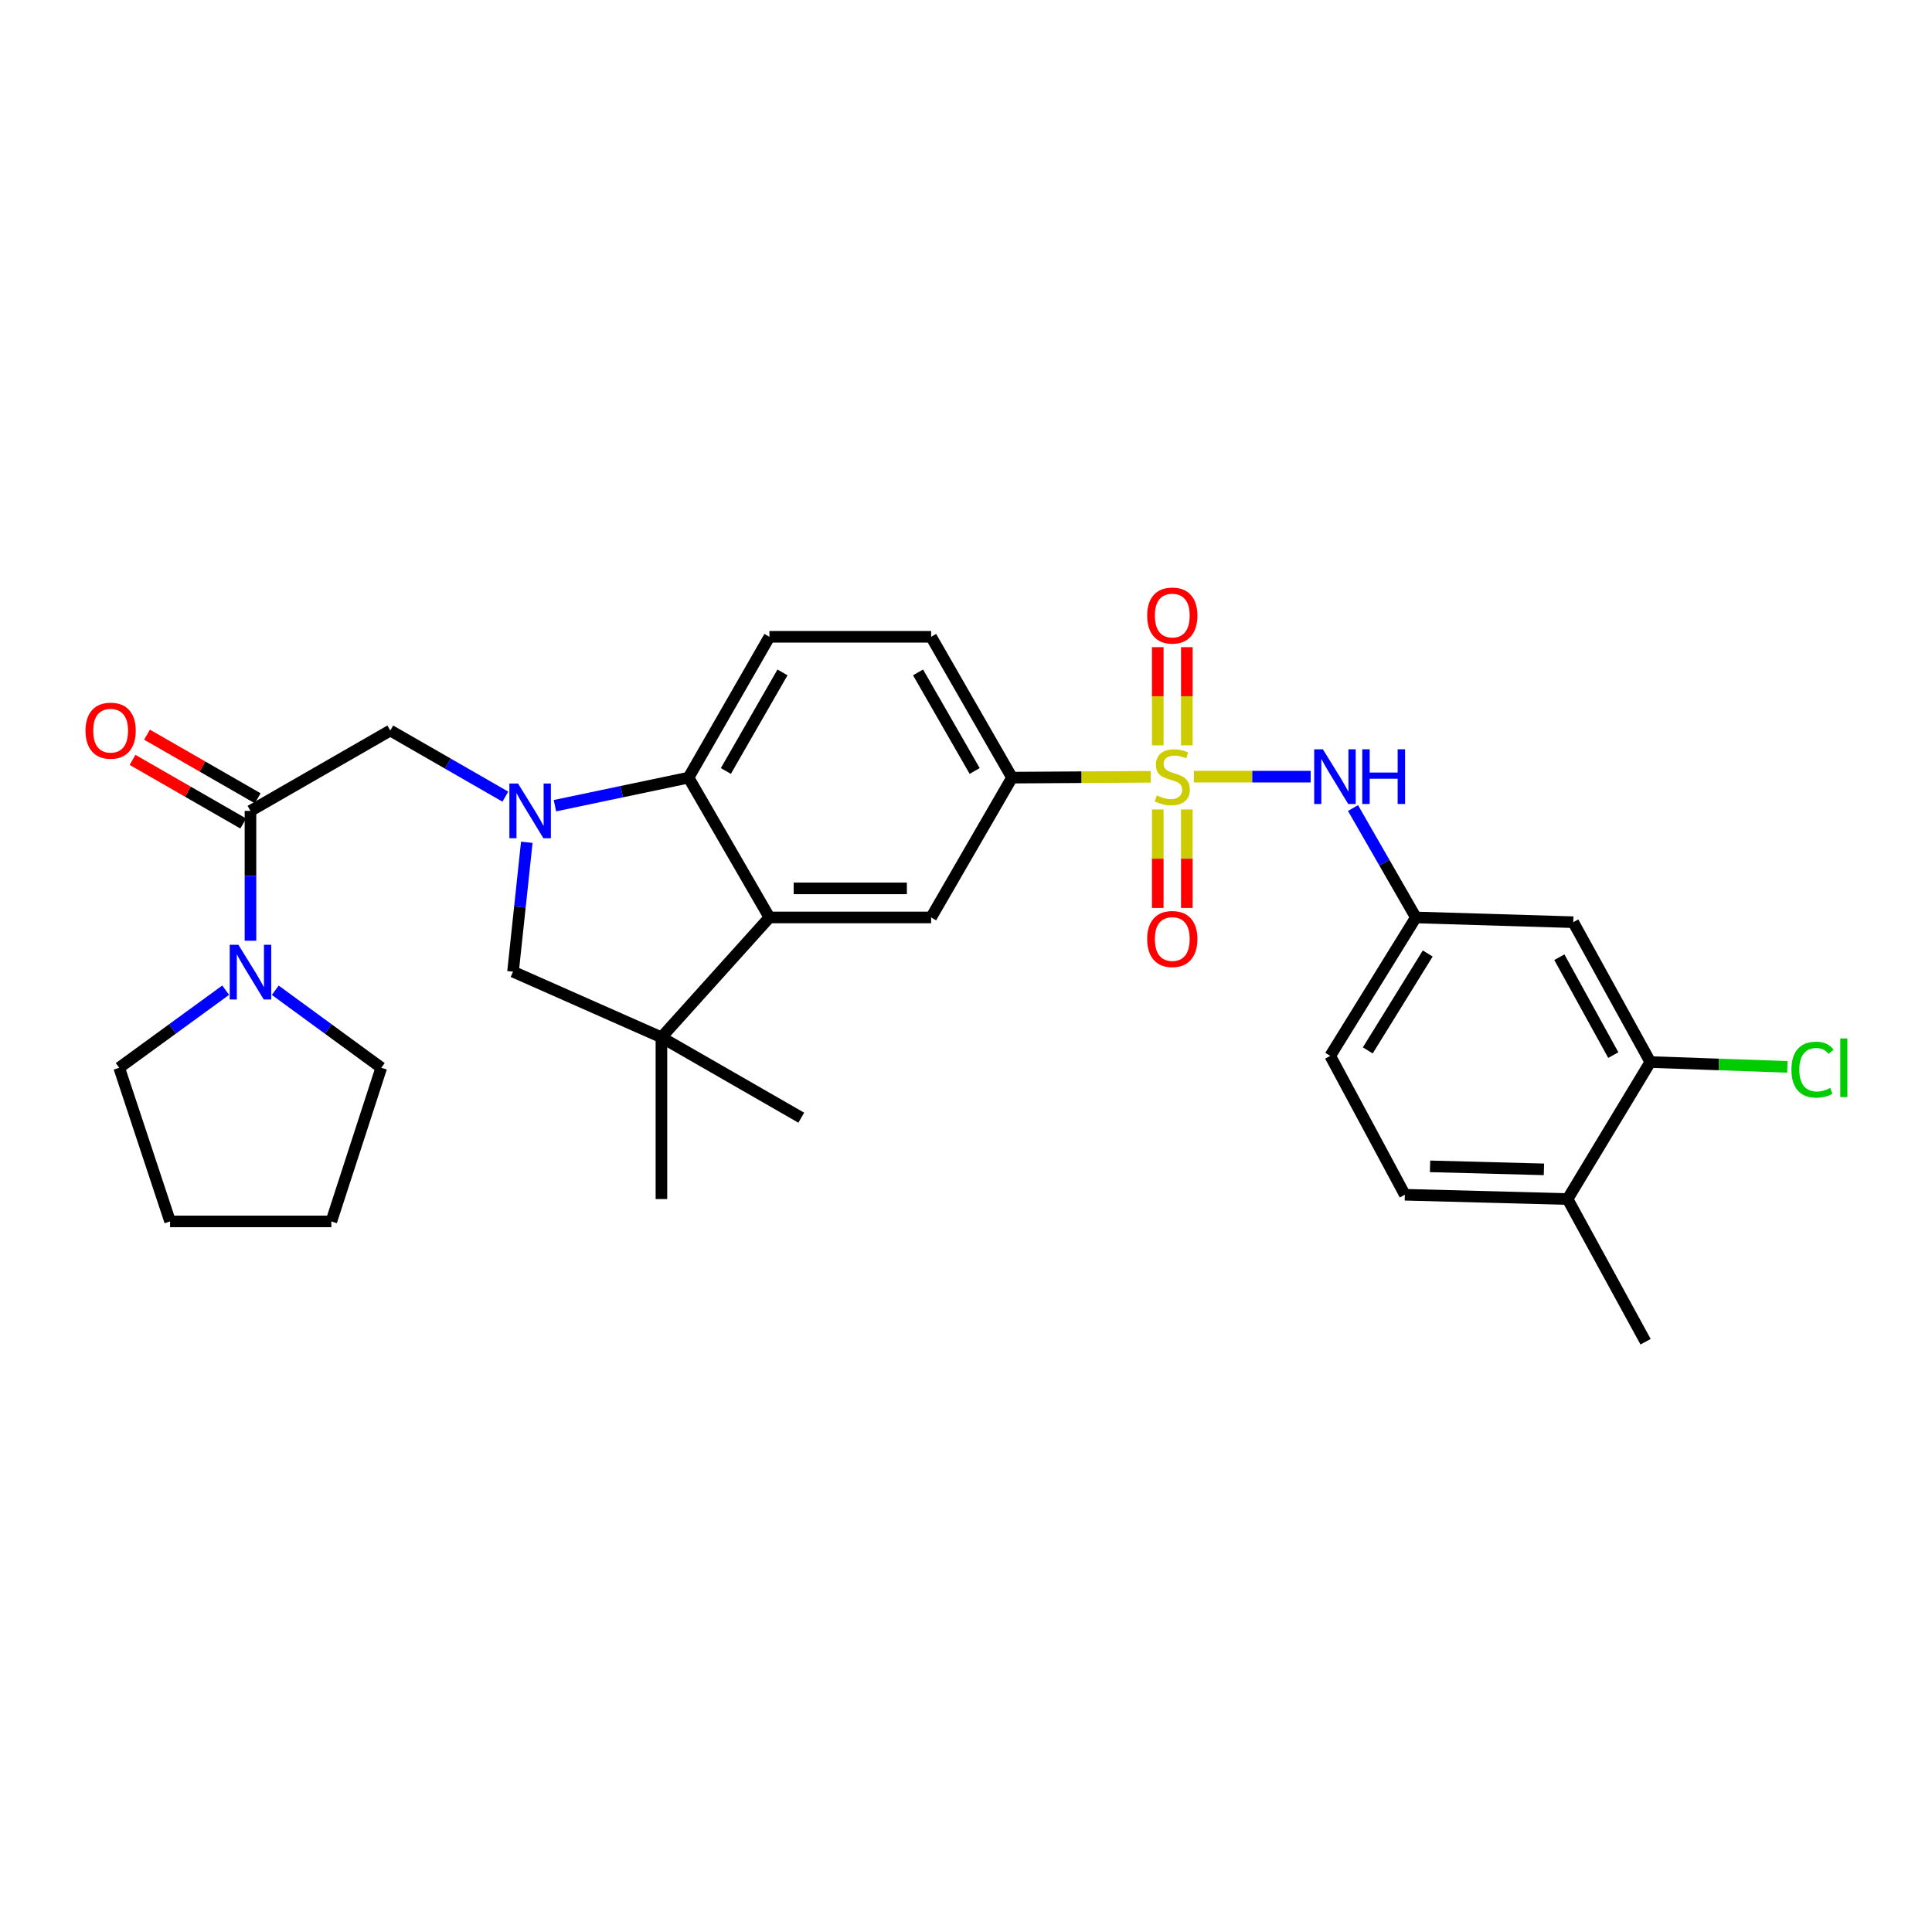 <?xml version='1.0' encoding='iso-8859-1'?>
<svg version='1.1' baseProfile='full'
              xmlns='http://www.w3.org/2000/svg'
                      xmlns:rdkit='http://www.rdkit.org/xml'
                      xmlns:xlink='http://www.w3.org/1999/xlink'
                  xml:space='preserve'
width='1000px' height='1000px' viewBox='0 0 1000 1000'>
<!-- END OF HEADER -->
<rect style='opacity:1.0;fill:#FFFFFF;stroke:none' width='1000' height='1000' x='0' y='0'> </rect>
<path class='bond-5' d='M 595.623,402.061 L 559.717,402.281' style='fill:none;fill-rule:evenodd;stroke:#CCCC00;stroke-width:6px;stroke-linecap:butt;stroke-linejoin:miter;stroke-opacity:1' />
<path class='bond-5' d='M 559.717,402.281 L 523.812,402.502' style='fill:none;fill-rule:evenodd;stroke:#000000;stroke-width:6px;stroke-linecap:butt;stroke-linejoin:miter;stroke-opacity:1' />
<path class='bond-6' d='M 617.962,401.992 L 648.183,401.992' style='fill:none;fill-rule:evenodd;stroke:#CCCC00;stroke-width:6px;stroke-linecap:butt;stroke-linejoin:miter;stroke-opacity:1' />
<path class='bond-6' d='M 648.183,401.992 L 678.405,401.992' style='fill:none;fill-rule:evenodd;stroke:#0000FF;stroke-width:6px;stroke-linecap:butt;stroke-linejoin:miter;stroke-opacity:1' />
<path class='bond-11' d='M 614.299,385.786 L 614.299,360.376' style='fill:none;fill-rule:evenodd;stroke:#CCCC00;stroke-width:6px;stroke-linecap:butt;stroke-linejoin:miter;stroke-opacity:1' />
<path class='bond-11' d='M 614.299,360.376 L 614.299,334.967' style='fill:none;fill-rule:evenodd;stroke:#FF0000;stroke-width:6px;stroke-linecap:butt;stroke-linejoin:miter;stroke-opacity:1' />
<path class='bond-11' d='M 599.255,385.786 L 599.255,360.376' style='fill:none;fill-rule:evenodd;stroke:#CCCC00;stroke-width:6px;stroke-linecap:butt;stroke-linejoin:miter;stroke-opacity:1' />
<path class='bond-11' d='M 599.255,360.376 L 599.255,334.967' style='fill:none;fill-rule:evenodd;stroke:#FF0000;stroke-width:6px;stroke-linecap:butt;stroke-linejoin:miter;stroke-opacity:1' />
<path class='bond-12' d='M 599.255,418.971 L 599.255,444.464' style='fill:none;fill-rule:evenodd;stroke:#CCCC00;stroke-width:6px;stroke-linecap:butt;stroke-linejoin:miter;stroke-opacity:1' />
<path class='bond-12' d='M 599.255,444.464 L 599.255,469.957' style='fill:none;fill-rule:evenodd;stroke:#FF0000;stroke-width:6px;stroke-linecap:butt;stroke-linejoin:miter;stroke-opacity:1' />
<path class='bond-12' d='M 614.299,418.971 L 614.299,444.464' style='fill:none;fill-rule:evenodd;stroke:#CCCC00;stroke-width:6px;stroke-linecap:butt;stroke-linejoin:miter;stroke-opacity:1' />
<path class='bond-12' d='M 614.299,444.464 L 614.299,469.957' style='fill:none;fill-rule:evenodd;stroke:#FF0000;stroke-width:6px;stroke-linecap:butt;stroke-linejoin:miter;stroke-opacity:1' />
<path class='bond-0' d='M 287.233,417.023 L 321.805,409.763' style='fill:none;fill-rule:evenodd;stroke:#0000FF;stroke-width:6px;stroke-linecap:butt;stroke-linejoin:miter;stroke-opacity:1' />
<path class='bond-0' d='M 321.805,409.763 L 356.377,402.502' style='fill:none;fill-rule:evenodd;stroke:#000000;stroke-width:6px;stroke-linecap:butt;stroke-linejoin:miter;stroke-opacity:1' />
<path class='bond-9' d='M 261.571,412.346 L 231.793,395.23' style='fill:none;fill-rule:evenodd;stroke:#0000FF;stroke-width:6px;stroke-linecap:butt;stroke-linejoin:miter;stroke-opacity:1' />
<path class='bond-9' d='M 231.793,395.23 L 202.014,378.115' style='fill:none;fill-rule:evenodd;stroke:#000000;stroke-width:6px;stroke-linecap:butt;stroke-linejoin:miter;stroke-opacity:1' />
<path class='bond-32' d='M 272.668,435.971 L 269.104,469.453' style='fill:none;fill-rule:evenodd;stroke:#0000FF;stroke-width:6px;stroke-linecap:butt;stroke-linejoin:miter;stroke-opacity:1' />
<path class='bond-32' d='M 269.104,469.453 L 265.539,502.934' style='fill:none;fill-rule:evenodd;stroke:#000000;stroke-width:6px;stroke-linecap:butt;stroke-linejoin:miter;stroke-opacity:1' />
<path class='bond-1' d='M 398.248,474.87 L 481.949,474.87' style='fill:none;fill-rule:evenodd;stroke:#000000;stroke-width:6px;stroke-linecap:butt;stroke-linejoin:miter;stroke-opacity:1' />
<path class='bond-1' d='M 410.803,459.826 L 469.394,459.826' style='fill:none;fill-rule:evenodd;stroke:#000000;stroke-width:6px;stroke-linecap:butt;stroke-linejoin:miter;stroke-opacity:1' />
<path class='bond-3' d='M 398.248,474.87 L 342.353,536.924' style='fill:none;fill-rule:evenodd;stroke:#000000;stroke-width:6px;stroke-linecap:butt;stroke-linejoin:miter;stroke-opacity:1' />
<path class='bond-30' d='M 398.248,474.87 L 356.377,402.502' style='fill:none;fill-rule:evenodd;stroke:#000000;stroke-width:6px;stroke-linecap:butt;stroke-linejoin:miter;stroke-opacity:1' />
<path class='bond-2' d='M 356.377,402.502 L 398.248,329.608' style='fill:none;fill-rule:evenodd;stroke:#000000;stroke-width:6px;stroke-linecap:butt;stroke-linejoin:miter;stroke-opacity:1' />
<path class='bond-2' d='M 375.703,399.061 L 405.012,348.035' style='fill:none;fill-rule:evenodd;stroke:#000000;stroke-width:6px;stroke-linecap:butt;stroke-linejoin:miter;stroke-opacity:1' />
<path class='bond-8' d='M 342.353,536.924 L 265.539,502.934' style='fill:none;fill-rule:evenodd;stroke:#000000;stroke-width:6px;stroke-linecap:butt;stroke-linejoin:miter;stroke-opacity:1' />
<path class='bond-23' d='M 342.353,536.924 L 414.738,578.52' style='fill:none;fill-rule:evenodd;stroke:#000000;stroke-width:6px;stroke-linecap:butt;stroke-linejoin:miter;stroke-opacity:1' />
<path class='bond-24' d='M 342.353,536.924 L 342.353,620.625' style='fill:none;fill-rule:evenodd;stroke:#000000;stroke-width:6px;stroke-linecap:butt;stroke-linejoin:miter;stroke-opacity:1' />
<path class='bond-4' d='M 129.646,419.719 L 202.014,378.115' style='fill:none;fill-rule:evenodd;stroke:#000000;stroke-width:6px;stroke-linecap:butt;stroke-linejoin:miter;stroke-opacity:1' />
<path class='bond-10' d='M 129.646,419.719 L 129.646,453.32' style='fill:none;fill-rule:evenodd;stroke:#000000;stroke-width:6px;stroke-linecap:butt;stroke-linejoin:miter;stroke-opacity:1' />
<path class='bond-10' d='M 129.646,453.32 L 129.646,486.922' style='fill:none;fill-rule:evenodd;stroke:#0000FF;stroke-width:6px;stroke-linecap:butt;stroke-linejoin:miter;stroke-opacity:1' />
<path class='bond-18' d='M 133.394,413.197 L 104.746,396.731' style='fill:none;fill-rule:evenodd;stroke:#000000;stroke-width:6px;stroke-linecap:butt;stroke-linejoin:miter;stroke-opacity:1' />
<path class='bond-18' d='M 104.746,396.731 L 76.097,380.265' style='fill:none;fill-rule:evenodd;stroke:#FF0000;stroke-width:6px;stroke-linecap:butt;stroke-linejoin:miter;stroke-opacity:1' />
<path class='bond-18' d='M 125.898,426.24 L 97.249,409.774' style='fill:none;fill-rule:evenodd;stroke:#000000;stroke-width:6px;stroke-linecap:butt;stroke-linejoin:miter;stroke-opacity:1' />
<path class='bond-18' d='M 97.249,409.774 L 68.601,393.308' style='fill:none;fill-rule:evenodd;stroke:#FF0000;stroke-width:6px;stroke-linecap:butt;stroke-linejoin:miter;stroke-opacity:1' />
<path class='bond-7' d='M 523.812,402.502 L 481.949,474.87' style='fill:none;fill-rule:evenodd;stroke:#000000;stroke-width:6px;stroke-linecap:butt;stroke-linejoin:miter;stroke-opacity:1' />
<path class='bond-17' d='M 523.812,402.502 L 481.949,329.608' style='fill:none;fill-rule:evenodd;stroke:#000000;stroke-width:6px;stroke-linecap:butt;stroke-linejoin:miter;stroke-opacity:1' />
<path class='bond-17' d='M 504.487,399.06 L 475.183,348.034' style='fill:none;fill-rule:evenodd;stroke:#000000;stroke-width:6px;stroke-linecap:butt;stroke-linejoin:miter;stroke-opacity:1' />
<path class='bond-16' d='M 700.313,418.253 L 716.577,446.562' style='fill:none;fill-rule:evenodd;stroke:#0000FF;stroke-width:6px;stroke-linecap:butt;stroke-linejoin:miter;stroke-opacity:1' />
<path class='bond-16' d='M 716.577,446.562 L 732.842,474.87' style='fill:none;fill-rule:evenodd;stroke:#000000;stroke-width:6px;stroke-linecap:butt;stroke-linejoin:miter;stroke-opacity:1' />
<path class='bond-25' d='M 116.804,512.523 L 89.248,532.596' style='fill:none;fill-rule:evenodd;stroke:#0000FF;stroke-width:6px;stroke-linecap:butt;stroke-linejoin:miter;stroke-opacity:1' />
<path class='bond-25' d='M 89.248,532.596 L 61.691,552.67' style='fill:none;fill-rule:evenodd;stroke:#000000;stroke-width:6px;stroke-linecap:butt;stroke-linejoin:miter;stroke-opacity:1' />
<path class='bond-26' d='M 142.483,512.554 L 169.917,532.612' style='fill:none;fill-rule:evenodd;stroke:#0000FF;stroke-width:6px;stroke-linecap:butt;stroke-linejoin:miter;stroke-opacity:1' />
<path class='bond-26' d='M 169.917,532.612 L 197.35,552.67' style='fill:none;fill-rule:evenodd;stroke:#000000;stroke-width:6px;stroke-linecap:butt;stroke-linejoin:miter;stroke-opacity:1' />
<path class='bond-13' d='M 398.248,329.608 L 481.949,329.608' style='fill:none;fill-rule:evenodd;stroke:#000000;stroke-width:6px;stroke-linecap:butt;stroke-linejoin:miter;stroke-opacity:1' />
<path class='bond-14' d='M 854.201,549.711 L 814.311,477.327' style='fill:none;fill-rule:evenodd;stroke:#000000;stroke-width:6px;stroke-linecap:butt;stroke-linejoin:miter;stroke-opacity:1' />
<path class='bond-14' d='M 835.042,546.115 L 807.119,495.445' style='fill:none;fill-rule:evenodd;stroke:#000000;stroke-width:6px;stroke-linecap:butt;stroke-linejoin:miter;stroke-opacity:1' />
<path class='bond-21' d='M 854.201,549.711 L 889.671,550.961' style='fill:none;fill-rule:evenodd;stroke:#000000;stroke-width:6px;stroke-linecap:butt;stroke-linejoin:miter;stroke-opacity:1' />
<path class='bond-21' d='M 889.671,550.961 L 925.14,552.211' style='fill:none;fill-rule:evenodd;stroke:#00CC00;stroke-width:6px;stroke-linecap:butt;stroke-linejoin:miter;stroke-opacity:1' />
<path class='bond-31' d='M 854.201,549.711 L 811.369,620.625' style='fill:none;fill-rule:evenodd;stroke:#000000;stroke-width:6px;stroke-linecap:butt;stroke-linejoin:miter;stroke-opacity:1' />
<path class='bond-15' d='M 814.311,477.327 L 732.842,474.87' style='fill:none;fill-rule:evenodd;stroke:#000000;stroke-width:6px;stroke-linecap:butt;stroke-linejoin:miter;stroke-opacity:1' />
<path class='bond-22' d='M 732.842,474.87 L 688.522,546.519' style='fill:none;fill-rule:evenodd;stroke:#000000;stroke-width:6px;stroke-linecap:butt;stroke-linejoin:miter;stroke-opacity:1' />
<path class='bond-22' d='M 738.987,493.531 L 707.963,543.685' style='fill:none;fill-rule:evenodd;stroke:#000000;stroke-width:6px;stroke-linecap:butt;stroke-linejoin:miter;stroke-opacity:1' />
<path class='bond-19' d='M 811.369,620.625 L 727.159,618.402' style='fill:none;fill-rule:evenodd;stroke:#000000;stroke-width:6px;stroke-linecap:butt;stroke-linejoin:miter;stroke-opacity:1' />
<path class='bond-19' d='M 799.134,605.253 L 740.187,603.697' style='fill:none;fill-rule:evenodd;stroke:#000000;stroke-width:6px;stroke-linecap:butt;stroke-linejoin:miter;stroke-opacity:1' />
<path class='bond-27' d='M 811.369,620.625 L 851.752,694.48' style='fill:none;fill-rule:evenodd;stroke:#000000;stroke-width:6px;stroke-linecap:butt;stroke-linejoin:miter;stroke-opacity:1' />
<path class='bond-20' d='M 727.159,618.402 L 688.522,546.519' style='fill:none;fill-rule:evenodd;stroke:#000000;stroke-width:6px;stroke-linecap:butt;stroke-linejoin:miter;stroke-opacity:1' />
<path class='bond-29' d='M 61.691,552.67 L 88.034,632.2' style='fill:none;fill-rule:evenodd;stroke:#000000;stroke-width:6px;stroke-linecap:butt;stroke-linejoin:miter;stroke-opacity:1' />
<path class='bond-28' d='M 197.35,552.67 L 171.501,632.2' style='fill:none;fill-rule:evenodd;stroke:#000000;stroke-width:6px;stroke-linecap:butt;stroke-linejoin:miter;stroke-opacity:1' />
<path class='bond-33' d='M 171.501,632.2 L 88.034,632.2' style='fill:none;fill-rule:evenodd;stroke:#000000;stroke-width:6px;stroke-linecap:butt;stroke-linejoin:miter;stroke-opacity:1' />
<path  class='atom-0' d='M 598.777 411.712
Q 599.097 411.832, 600.417 412.392
Q 601.737 412.952, 603.177 413.312
Q 604.657 413.632, 606.097 413.632
Q 608.777 413.632, 610.337 412.352
Q 611.897 411.032, 611.897 408.752
Q 611.897 407.192, 611.097 406.232
Q 610.337 405.272, 609.137 404.752
Q 607.937 404.232, 605.937 403.632
Q 603.417 402.872, 601.897 402.152
Q 600.417 401.432, 599.337 399.912
Q 598.297 398.392, 598.297 395.832
Q 598.297 392.272, 600.697 390.072
Q 603.137 387.872, 607.937 387.872
Q 611.217 387.872, 614.937 389.432
L 614.017 392.512
Q 610.617 391.112, 608.057 391.112
Q 605.297 391.112, 603.777 392.272
Q 602.257 393.392, 602.297 395.352
Q 602.297 396.872, 603.057 397.792
Q 603.857 398.712, 604.977 399.232
Q 606.137 399.752, 608.057 400.352
Q 610.617 401.152, 612.137 401.952
Q 613.657 402.752, 614.737 404.392
Q 615.857 405.992, 615.857 408.752
Q 615.857 412.672, 613.217 414.792
Q 610.617 416.872, 606.257 416.872
Q 603.737 416.872, 601.817 416.312
Q 599.937 415.792, 597.697 414.872
L 598.777 411.712
' fill='#CCCC00'/>
<path  class='atom-1' d='M 268.138 405.559
L 277.418 420.559
Q 278.338 422.039, 279.818 424.719
Q 281.298 427.399, 281.378 427.559
L 281.378 405.559
L 285.138 405.559
L 285.138 433.879
L 281.258 433.879
L 271.298 417.479
Q 270.138 415.559, 268.898 413.359
Q 267.698 411.159, 267.338 410.479
L 267.338 433.879
L 263.658 433.879
L 263.658 405.559
L 268.138 405.559
' fill='#0000FF'/>
<path  class='atom-7' d='M 684.71 387.832
L 693.99 402.832
Q 694.91 404.312, 696.39 406.992
Q 697.87 409.672, 697.95 409.832
L 697.95 387.832
L 701.71 387.832
L 701.71 416.152
L 697.83 416.152
L 687.87 399.752
Q 686.71 397.832, 685.47 395.632
Q 684.27 393.432, 683.91 392.752
L 683.91 416.152
L 680.23 416.152
L 680.23 387.832
L 684.71 387.832
' fill='#0000FF'/>
<path  class='atom-7' d='M 705.11 387.832
L 708.95 387.832
L 708.95 399.872
L 723.43 399.872
L 723.43 387.832
L 727.27 387.832
L 727.27 416.152
L 723.43 416.152
L 723.43 403.072
L 708.95 403.072
L 708.95 416.152
L 705.11 416.152
L 705.11 387.832
' fill='#0000FF'/>
<path  class='atom-11' d='M 123.386 489.008
L 132.666 504.008
Q 133.586 505.488, 135.066 508.168
Q 136.546 510.848, 136.626 511.008
L 136.626 489.008
L 140.386 489.008
L 140.386 517.328
L 136.506 517.328
L 126.546 500.928
Q 125.386 499.008, 124.146 496.808
Q 122.946 494.608, 122.586 493.928
L 122.586 517.328
L 118.906 517.328
L 118.906 489.008
L 123.386 489.008
' fill='#0000FF'/>
<path  class='atom-12' d='M 593.777 318.606
Q 593.777 311.806, 597.137 308.006
Q 600.497 304.206, 606.777 304.206
Q 613.057 304.206, 616.417 308.006
Q 619.777 311.806, 619.777 318.606
Q 619.777 325.486, 616.377 329.406
Q 612.977 333.286, 606.777 333.286
Q 600.537 333.286, 597.137 329.406
Q 593.777 325.526, 593.777 318.606
M 606.777 330.086
Q 611.097 330.086, 613.417 327.206
Q 615.777 324.286, 615.777 318.606
Q 615.777 313.046, 613.417 310.246
Q 611.097 307.406, 606.777 307.406
Q 602.457 307.406, 600.097 310.206
Q 597.777 313.006, 597.777 318.606
Q 597.777 324.326, 600.097 327.206
Q 602.457 330.086, 606.777 330.086
' fill='#FF0000'/>
<path  class='atom-13' d='M 593.777 486.032
Q 593.777 479.232, 597.137 475.432
Q 600.497 471.632, 606.777 471.632
Q 613.057 471.632, 616.417 475.432
Q 619.777 479.232, 619.777 486.032
Q 619.777 492.912, 616.377 496.832
Q 612.977 500.712, 606.777 500.712
Q 600.537 500.712, 597.137 496.832
Q 593.777 492.952, 593.777 486.032
M 606.777 497.512
Q 611.097 497.512, 613.417 494.632
Q 615.777 491.712, 615.777 486.032
Q 615.777 480.472, 613.417 477.672
Q 611.097 474.832, 606.777 474.832
Q 602.457 474.832, 600.097 477.632
Q 597.777 480.432, 597.777 486.032
Q 597.777 491.752, 600.097 494.632
Q 602.457 497.512, 606.777 497.512
' fill='#FF0000'/>
<path  class='atom-19' d='M 44.262 378.195
Q 44.262 371.395, 47.622 367.595
Q 50.982 363.795, 57.262 363.795
Q 63.542 363.795, 66.902 367.595
Q 70.262 371.395, 70.262 378.195
Q 70.262 385.075, 66.862 388.995
Q 63.462 392.875, 57.262 392.875
Q 51.022 392.875, 47.622 388.995
Q 44.262 385.115, 44.262 378.195
M 57.262 389.675
Q 61.582 389.675, 63.902 386.795
Q 66.262 383.875, 66.262 378.195
Q 66.262 372.635, 63.902 369.835
Q 61.582 366.995, 57.262 366.995
Q 52.942 366.995, 50.582 369.795
Q 48.262 372.595, 48.262 378.195
Q 48.262 383.915, 50.582 386.795
Q 52.942 389.675, 57.262 389.675
' fill='#FF0000'/>
<path  class='atom-22' d='M 927.241 553.65
Q 927.241 546.61, 930.521 542.93
Q 933.841 539.21, 940.121 539.21
Q 945.961 539.21, 949.081 543.33
L 946.441 545.49
Q 944.161 542.49, 940.121 542.49
Q 935.841 542.49, 933.561 545.37
Q 931.321 548.21, 931.321 553.65
Q 931.321 559.25, 933.641 562.13
Q 936.001 565.01, 940.561 565.01
Q 943.681 565.01, 947.321 563.13
L 948.441 566.13
Q 946.961 567.09, 944.721 567.65
Q 942.481 568.21, 940.001 568.21
Q 933.841 568.21, 930.521 564.45
Q 927.241 560.69, 927.241 553.65
' fill='#00CC00'/>
<path  class='atom-22' d='M 952.521 537.49
L 956.201 537.49
L 956.201 567.85
L 952.521 567.85
L 952.521 537.49
' fill='#00CC00'/>
</svg>
